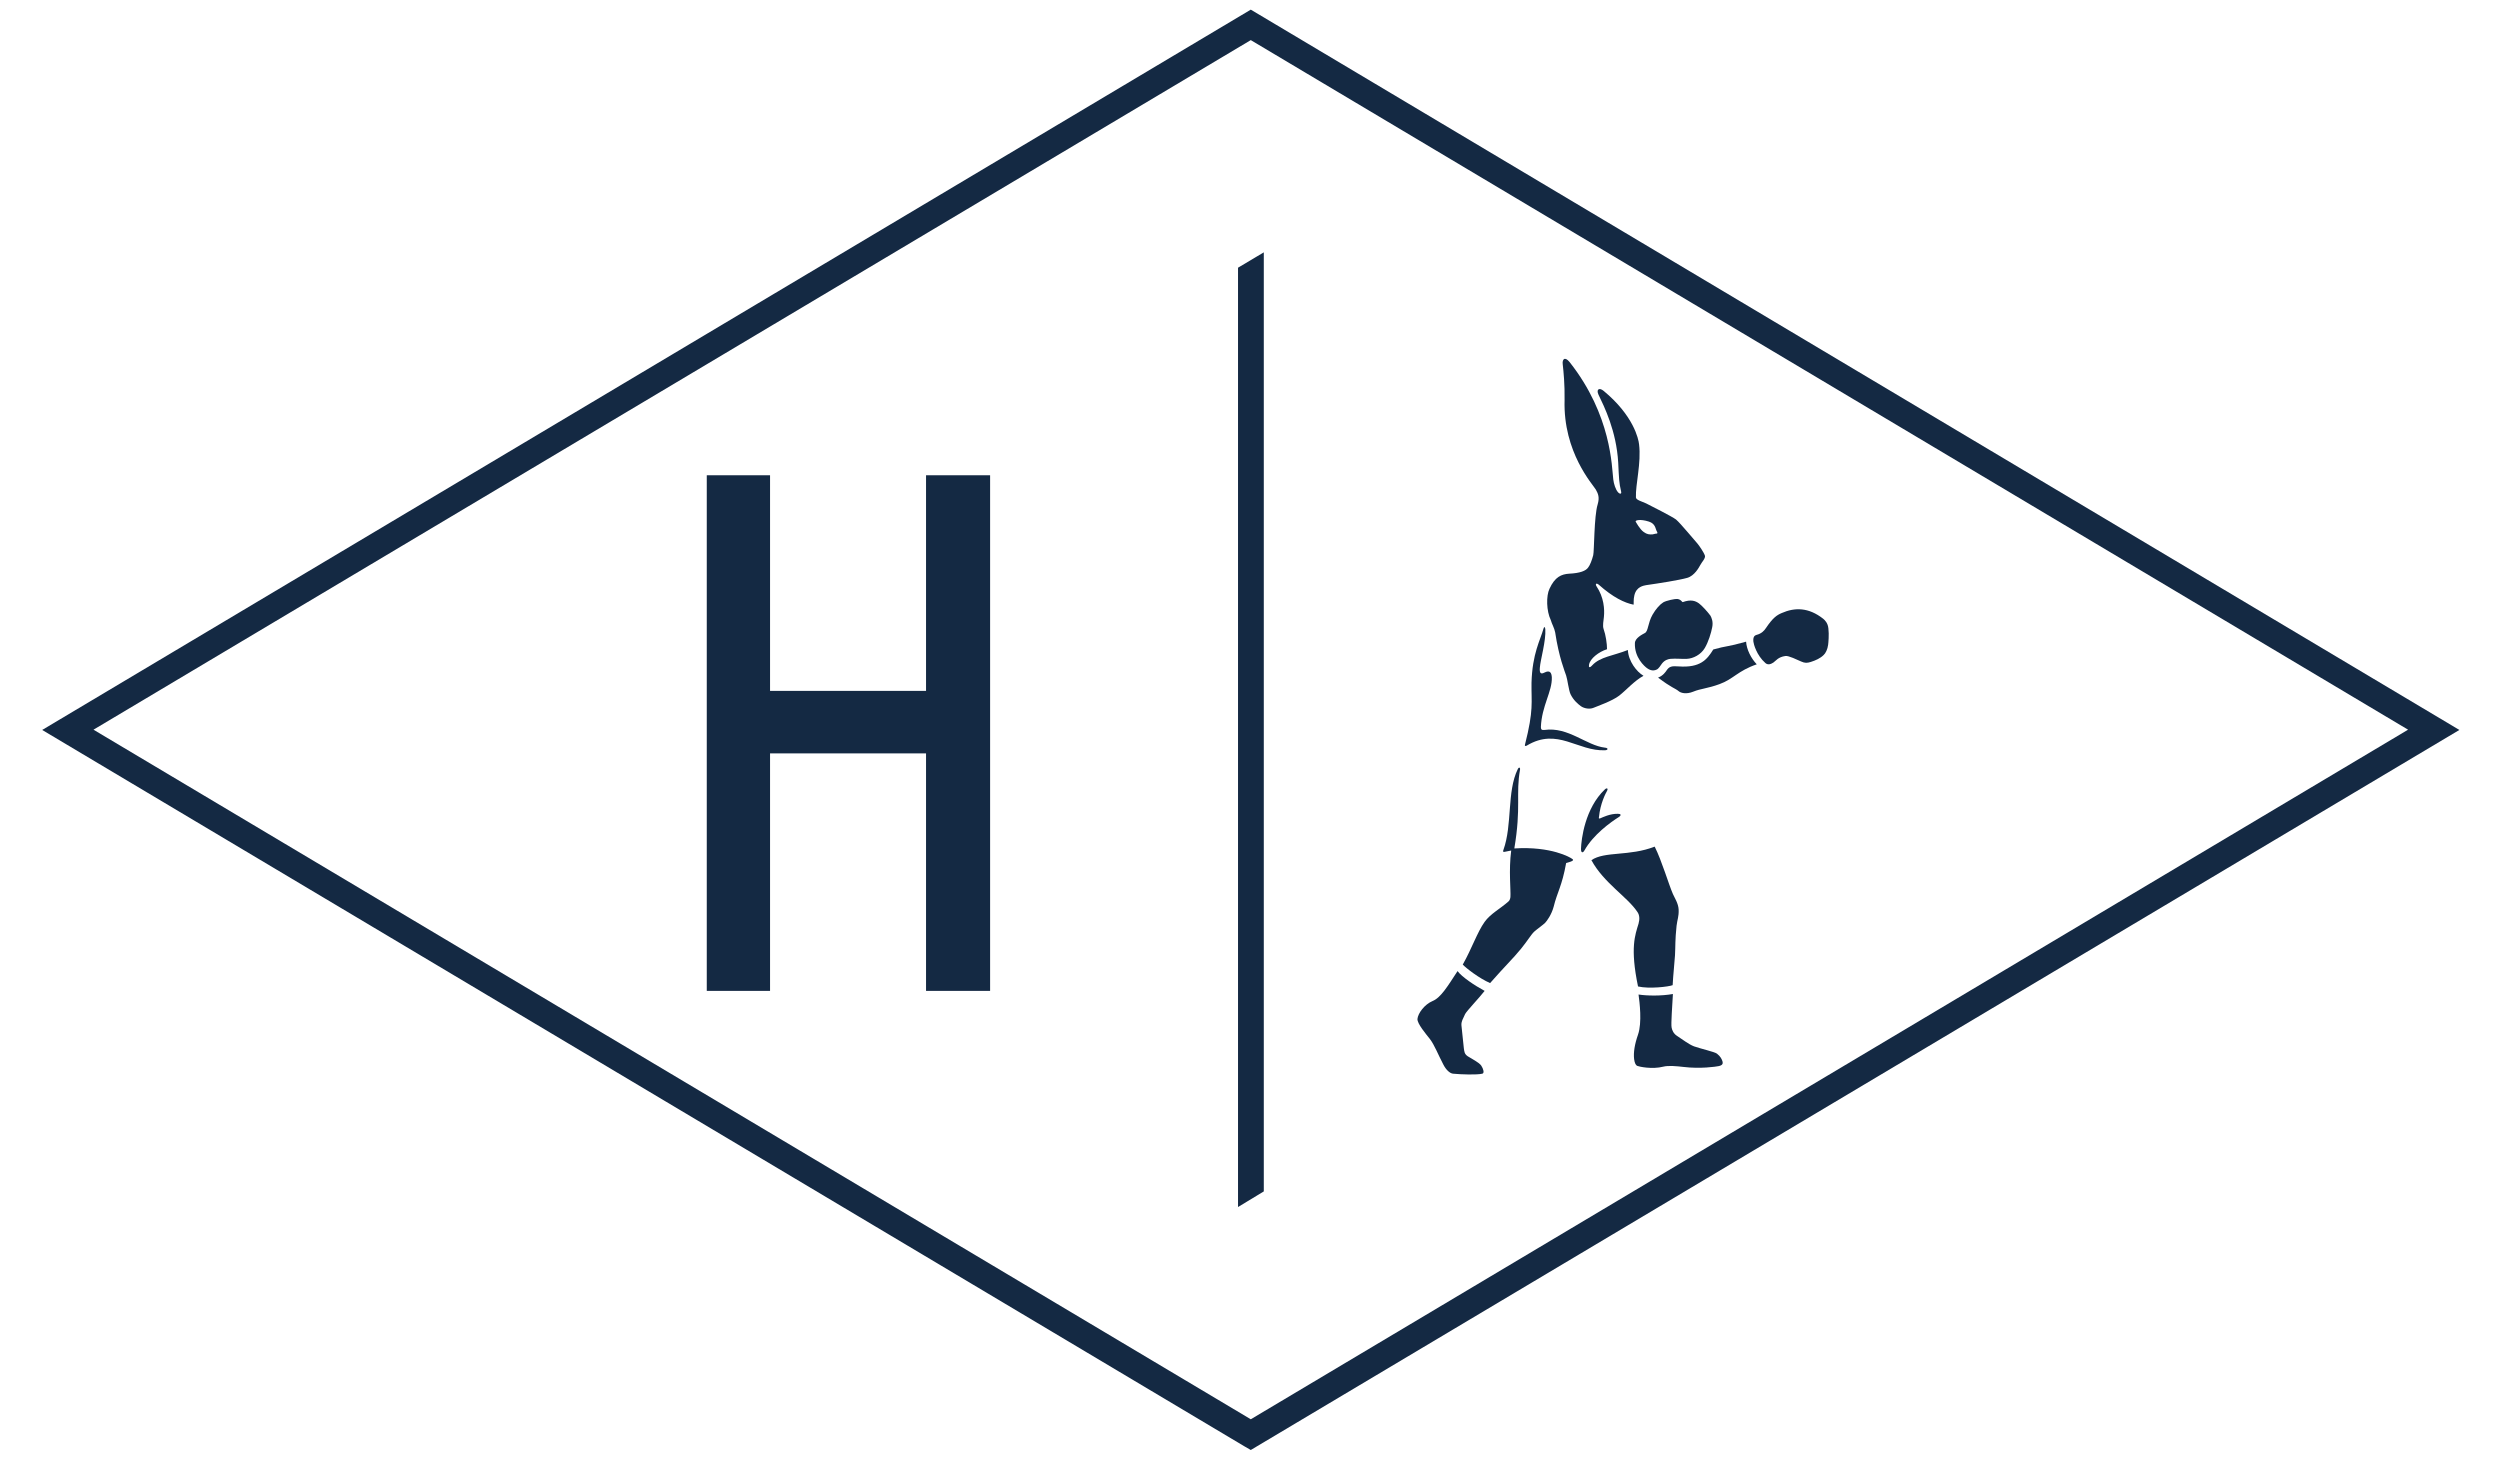<?xml version="1.0" encoding="utf-8"?>
<!-- Generator: Adobe Illustrator 18.0.0, SVG Export Plug-In . SVG Version: 6.00 Build 0)  -->
<!DOCTYPE svg PUBLIC "-//W3C//DTD SVG 1.1//EN" "http://www.w3.org/Graphics/SVG/1.1/DTD/svg11.dtd">
<svg version="1.1" id="Isolation_Mode" xmlns="http://www.w3.org/2000/svg" xmlns:xlink="http://www.w3.org/1999/xlink" x="0px"
	 y="0px" viewBox="0 0 960 560" enable-background="new 0 0 960 560" xml:space="preserve">
<g>
	<path fill="#142943" d="M480.3,556.8l-2.6-1.5l-461.5-275L480.3,3.7l464.1,276.6L480.3,556.8z M35.9,280.2l444.4,264.8l444.4-264.8
		L480.3,15.4L35.9,280.2z"/>
	<g>
		<g>
			<g>
				<g>
					<polygon fill="#142943" points="355.6,380.5 355.6,289.3 295.7,289.3 295.7,380.5 271.4,380.5 271.4,182.5 295.7,182.5 
						295.7,265.3 355.6,265.3 355.6,182.5 380.2,182.5 380.2,380.5 					"/>
				</g>
			</g>
			<polygon fill="#142943" points="485.3,96.9 475.4,102.8 475.4,463.5 485.3,457.5 			"/>
		</g>
	</g>
</g>
<g>
	<path fill="#142943" d="M603.7,329.8c-0.6-0.5-8-4.9-22.2-4c2.7-16,0.5-20.8,2.2-30.3c0.1-0.9-0.5-1-0.9-0.1
		c-4.2,8.6-2,21.3-5.5,31c-0.3,0.7,0,0.8,0.5,0.7c0.4-0.1,1.6-0.3,2.5-0.5c-1,7.7-0.1,15.2-0.3,17.9c-0.1,0.8-0.4,1.4-0.8,1.7
		c-2.9,2.6-6.9,4.7-9.1,7.8c-2.8,3.9-4.9,10.2-8.4,16.4c1.2,1.3,6.3,5.3,10.5,7.1c5.8-6.6,8.8-9.4,11.9-13.2
		c2.6-3.2,3.8-5.4,5.1-6.6c1-0.9,3.4-2.6,4.1-3.3c0.7-0.7,2.5-3.2,3.3-6.2c1.4-5.7,3.2-7.9,4.8-16.8
		C604.5,330.6,604.3,330.2,603.7,329.8z"/>
	<path fill="#142943" d="M570.1,380.5c-3.9-2.1-8.8-5.4-10.4-7.6c-3.8,5.8-6.4,10.2-9.6,11.5c-3.1,1.3-5.6,4.7-5.8,6.9
		c-0.1,1.8,3.3,5.8,4.8,7.7c1.8,2.4,3.1,5.9,5.1,9.7c1.1,2.2,2.6,3.5,3.8,3.6c3.2,0.3,9,0.5,11.2,0c0.9-0.2,0.4-1.9-0.4-3.1
		c-0.8-1.2-3.8-2.7-5.2-3.6c-1.3-0.9-1.3-1.8-1.5-3.2c-0.2-1.5-0.7-7.1-0.9-8.6c-0.2-1.6,0.9-3.1,1.4-4.4
		C563.3,388.1,568.1,383.1,570.1,380.5z"/>
	<path fill="#142943" d="M621.7,313.7c1-0.7,0.7-1.2-0.4-1.2c-3-0.1-6,1.4-6.7,1.7c-0.7,0.3-0.7,0-0.6-0.4c0.5-5.3,2.6-9.2,3.1-10.1
		c0.5-0.9,0-1.3-0.8-0.6c-7.7,7.3-9.1,19.2-9.2,22.9c0,1.7,0.8,1.5,1.3,0.6C611.8,320.5,618.5,315.7,621.7,313.7z"/>
	<path fill="#142943" d="M629.2,354.7c-1.3,4.3-3.3,9.2-0.2,24.1c4.3,1,11.8,0.1,13.3-0.5c0.2-4.1,0.7-8.2,0.9-11.5
		c0.2-3.6,0-5.6,0.6-11.3c0.3-2.5,0.9-3.5,0.8-6.2c-0.1-2.4-1.6-4.6-2.2-6c-1.7-3.9-4.2-12.6-7-18.2c-9.7,3.8-19.2,1.7-24.3,5.2
		c4.7,8.7,13.8,14.1,17.6,19.8C629.6,351.3,629.7,352.9,629.2,354.7z"/>
	<path fill="#142943" d="M659.3,404.6c-0.9-0.7-6.3-1.9-8.8-2.8c-2.1-0.8-4.6-2.8-6.5-4c-1.4-0.9-1.9-2.2-2.1-3.2
		c-0.3-1.3,0.3-9,0.5-12.9c-4.5,0.8-9.9,0.7-13.2,0.2c0.4,2.9,1.4,10.8-0.2,15.4c-1.3,3.7-1.8,6.9-1.5,9.4c0.2,1.6,0.7,2.4,1.2,2.6
		c0.7,0.3,5.7,1.4,10,0.3c1.9-0.5,5.2-0.2,7.7,0.1c6.6,0.8,12.5-0.1,13.5-0.3c1.5-0.3,1.7-0.9,1.6-1.6
		C661.2,406.7,660.7,405.7,659.3,404.6z"/>
	<path fill="#142943" d="M586.3,286.3c11.8-7.1,19.5,2.3,30.1,1.8c1.2-0.1,1.2-0.9-0.1-1c-7.1-0.8-14.1-8.1-23.2-6.8
		c-1,0.1-1.4-0.1-1.4-1.1c0.3-8.1,4.4-13.7,4.2-19.1c-0.1-1.6-0.6-3-2.9-1.8c-1.2,0.6-1.9,0.4-1.7-1.9c0.2-3,2.4-10.3,2.1-14.8
		c-0.1-1-0.5-1-0.7-0.2c-1.2,4.4-4.3,9.5-4.6,20.8c-0.1,7.7,0.9,10.3-2.5,23.7C585.4,286.5,585.8,286.6,586.3,286.3z"/>
	<path fill="#142943" d="M652.4,231.7c-1.4-1-3.1-1.6-6.2-0.5c-0.3,0.1-0.6-1-2.1-1.2c-0.8-0.1-4.2,0.6-5.4,1.3
		c-1.3,0.8-2.9,2.6-4.1,4.7c-1.9,3.3-1.6,6.4-3,7.1c-0.9,0.5-3.8,1.9-3.8,3.9c-0.2,5.5,3.7,8.9,4.7,9.6c0.7,0.5,2.1,1.3,3.7,0.5
		c0.7-0.3,1.5-1.6,2-2.3c1.1-1.4,2.4-1.7,3.2-1.8c2.1-0.2,4.7,0.1,6.3,0c2.5-0.1,5.4-1.6,6.9-4.1c1.4-2.3,2.5-5.9,2.9-8.1
		c0.4-2-0.2-3.5-0.7-4.4C655.6,234.8,653.5,232.5,652.4,231.7z"/>
	<path fill="#142943" d="M597.2,242.9c1.4,9.4,3.7,15,4.2,16.5c0.5,1.4,1,5.8,1.7,7.2c1.1,2.3,2.9,3.8,4,4.6
		c1.3,0.9,3.4,1.2,4.8,0.6c1.4-0.6,7.2-2.6,9.9-4.7c2.8-2.2,5.7-5.6,9.3-7.6c-2.6-1.5-5.8-5.6-6-9.9c-5.5,2.2-10.7,2.6-13.7,5.9
		c-1.1,1.2-1.4,0.7-1.2-0.3c0.4-2.3,3.7-4.9,6.9-5.9c0-2.1-0.5-5.5-1.3-7.7c-0.5-1.4,0-3.3,0.1-4.7c0.3-3,0-7.5-2.8-11.7
		c-0.6-0.9-0.2-1.5,0.8-0.7c5.5,4.9,9.9,7,13.4,7.7c0.1-0.4-0.1-2,0.3-3.6c0.8-3.4,3.6-3.7,4.5-3.9c4.9-0.7,12.6-1.9,15.8-2.8
		c2.8-0.8,4.5-4,5-4.9c0.4-0.9,2.1-2.6,1.8-3.6c-0.4-1.3-2.3-4-2.9-4.7c-0.7-0.7-6.5-7.8-8.2-9.2c-1.4-1.1-9.9-5.4-11.5-6.2
		c-1.5-0.7-3.9-1.3-3.9-2.3c-0.2-5,2.1-13.2,1.2-20.4c-0.2-2-2.1-11-13.6-20.5c-1.7-1.4-2.9-0.6-2,1.4c2.2,4.6,6.9,13.9,7.6,26.2
		c0.3,6.2,0.3,7.5,1.1,11c0.3,1.1-0.5,1.1-1.2,0.3c-0.9-1-1.6-3.2-1.8-4.9c-0.6-4.7-0.6-24.6-16.8-45.1c-1.8-2.2-2.9-1.1-2.6,1
		c0.3,2.6,0.8,7.7,0.7,13.6c-0.6,20.1,10.9,32.5,12,34.4c0.9,1.6,1.5,3,0.7,5.7c-1.4,4.5-1.3,18-1.7,19.5c-0.5,1.9-1.2,3.8-2,4.8
		c-0.9,1.2-3,2.1-7.3,2.3c-2.9,0.2-5.4,1.2-7.5,5.8c-1.3,2.7-1.2,8.5,0.5,12C595.9,239.6,596.9,241.2,597.2,242.9z M633.2,200.3
		c2.5,0.8,2.5,2.8,2.9,3.5c0.4,0.7,0.5,1,0.1,1.1c-0.6,0-0.9,0.2-1.6,0.3c-1.2,0.1-2.2,0-3.4-0.9c-1.5-1-3.1-4-3.1-4
		C627.8,199.8,629.8,199.2,633.2,200.3z"/>
	<path fill="#142943" d="M657.9,249.4c-2.4,3.9-5,7.1-13.3,6.5c-2.6-0.2-3.6,0-4.6,1.5c-0.4,0.6-1.4,2.1-3.3,2.8
		c5.1,3.9,6.6,4.1,7.9,5.2c0.8,0.7,2.9,1.3,5.6,0.2c2.9-1.2,5.5-1.2,10.1-2.9c5.3-1.9,7-5.1,14.3-7.6c-2.2-2.3-3.9-5.7-4.1-8.7
		C663.1,248.5,663.2,247.9,657.9,249.4z"/>
	<path fill="#142943" d="M702.1,241.3c-0.2-2.1-1.4-3.2-2-3.7c-5.6-4.4-10.9-4.4-15.9-2.2c-1.9,0.8-3.4,1.8-6.1,5.8
		c-0.6,0.9-1.6,2.1-3.6,2.6c-0.7,0.2-1.4,0.7-1.2,2.6c0.1,0.9,1.2,5.2,4.6,8.2c1,0.9,2.2,0.4,3.1-0.2c1-0.7,1.8-2.1,4.6-2.5
		c1.2-0.2,4.6,1.5,6,2.1c1.5,0.7,2.4,0.6,3.7,0.2c1.9-0.6,3.7-1.4,5-2.7c0.7-0.6,1.5-2.2,1.7-3.9
		C702.1,246.9,702.4,243.7,702.1,241.3z"/>
</g>
</svg>
